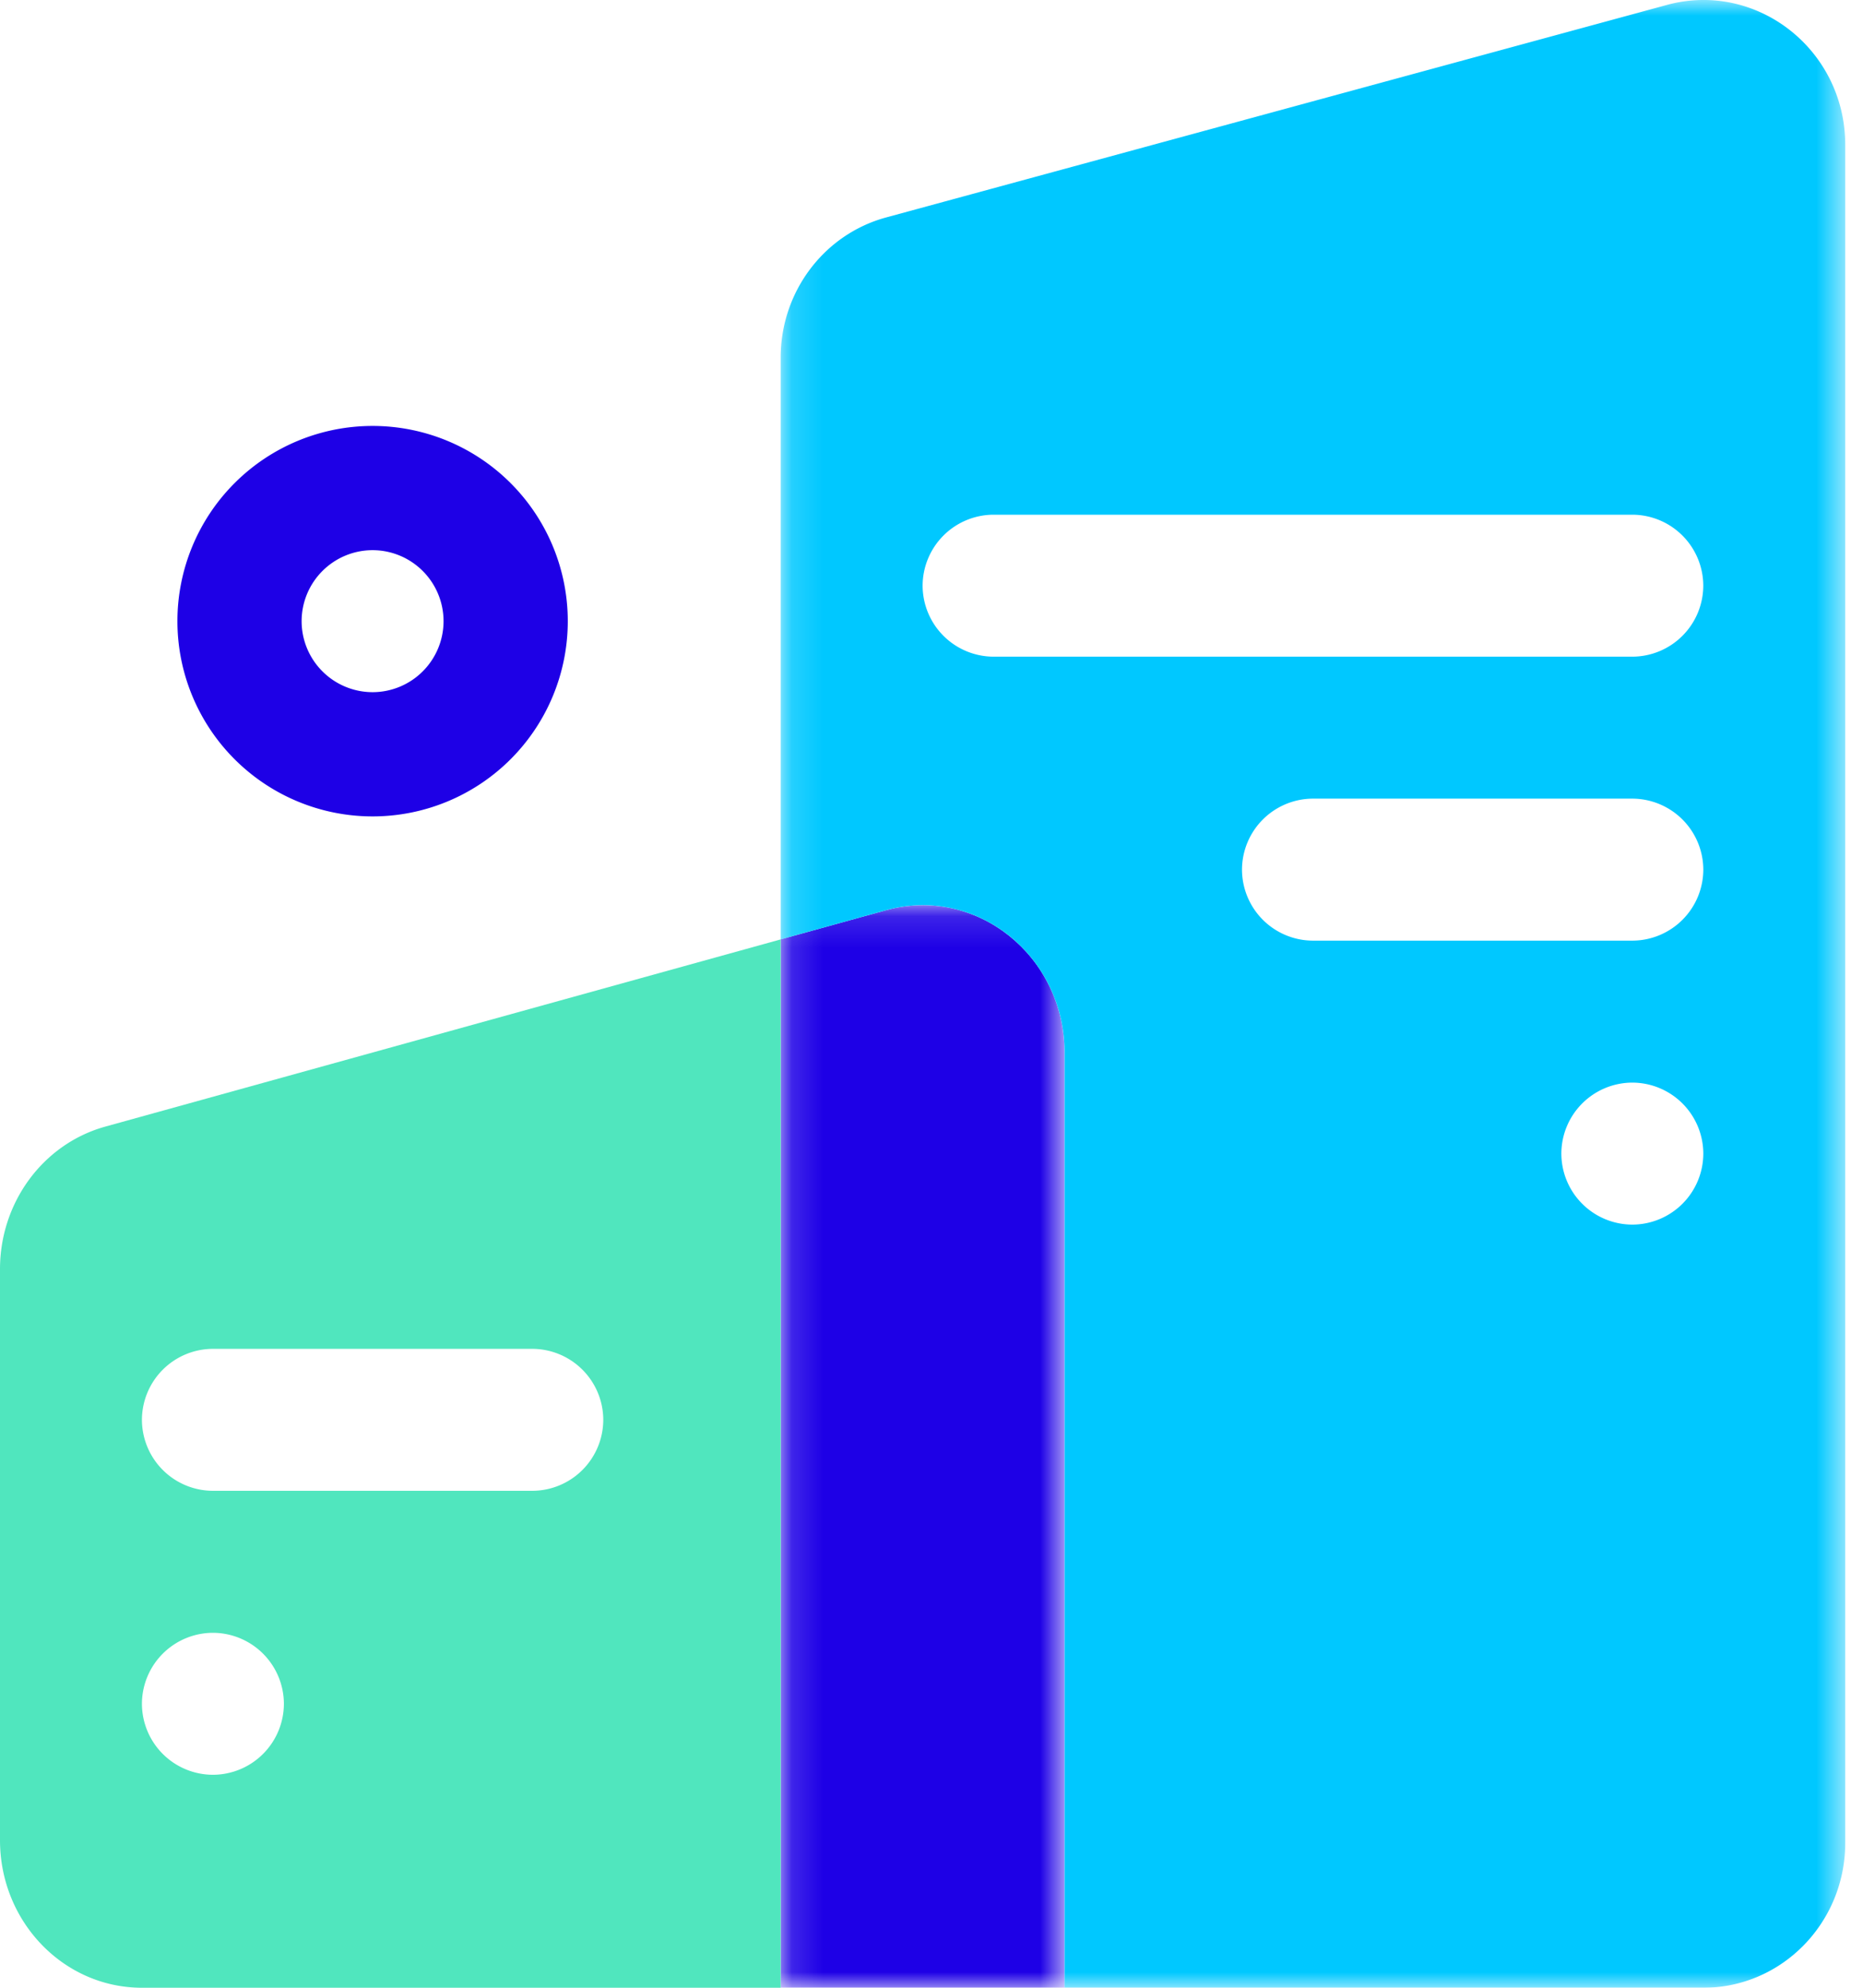 <svg width="60" height="64" fill="none" xmlns="http://www.w3.org/2000/svg"><mask id="a" style="mask-type:luminance" maskUnits="userSpaceOnUse" x="25" y="29" width="10" height="35"><path d="M25.143 29.143h9.143V64h-9.143V29.143Z" fill="#fff"/></mask><g mask="url(#a)"><path fill-rule="evenodd" clip-rule="evenodd" d="m28.536 29.306-3.393.94V64h9.142V33.896c0-3.121-2.846-5.394-5.749-4.59Z" fill="#1E00E6"/></g><path fill-rule="evenodd" clip-rule="evenodd" d="M12 13.714a6.286 6.286 0 1 0 0 12.572 6.286 6.286 0 0 0 0-12.572Zm0 4A2.288 2.288 0 0 1 14.285 20 2.288 2.288 0 0 1 12 22.286 2.288 2.288 0 0 1 9.714 20 2.288 2.288 0 0 1 12 17.714Z" fill="#1E00E6"/><mask id="b" style="mask-type:luminance" maskUnits="userSpaceOnUse" x="25" y="0" width="35" height="64"><path d="M25.143 0h34.286v64H25.143V0Z" fill="#fff"/></mask><g mask="url(#b)"><path fill-rule="evenodd" clip-rule="evenodd" d="M52.571 21.143H32a2.292 2.292 0 0 1-2.286-2.286A2.292 2.292 0 0 1 32 16.572H52.57a2.292 2.292 0 0 1 2.286 2.285 2.292 2.292 0 0 1-2.286 2.286Zm0 9.143H42.285A2.292 2.292 0 0 1 40 28a2.292 2.292 0 0 1 2.285-2.286h10.286A2.293 2.293 0 0 1 54.857 28a2.292 2.292 0 0 1-2.286 2.286Zm0 9.143a2.292 2.292 0 0 1-2.286-2.286 2.292 2.292 0 0 1 2.286-2.286 2.292 2.292 0 0 1 2.286 2.286 2.292 2.292 0 0 1-2.286 2.286ZM53.68.16 28.536 7.002c-2 .545-3.393 2.394-3.393 4.508v18.736l3.393-.94c2.903-.804 5.75 1.468 5.75 4.59V64h20.57c2.525 0 4.572-2.089 4.572-4.665V4.667c0-3.065-2.847-5.297-5.749-4.507Z" fill="#00C8FF"/></g><path fill-rule="evenodd" clip-rule="evenodd" d="M17.143 48H6.857a2.292 2.292 0 0 1-2.286-2.286 2.292 2.292 0 0 1 2.286-2.285h10.286a2.292 2.292 0 0 1 2.286 2.285A2.292 2.292 0 0 1 17.143 48ZM6.857 57.143a2.292 2.292 0 0 1-2.286-2.286 2.292 2.292 0 0 1 2.286-2.285 2.292 2.292 0 0 1 2.286 2.285 2.292 2.292 0 0 1-2.286 2.286Zm-3.463-20.87C1.393 36.827 0 38.71 0 40.863V59.25C0 61.873 2.047 64 4.571 64h20.572V30.246l-21.75 6.027Z" fill="#50E6BE"/></svg>